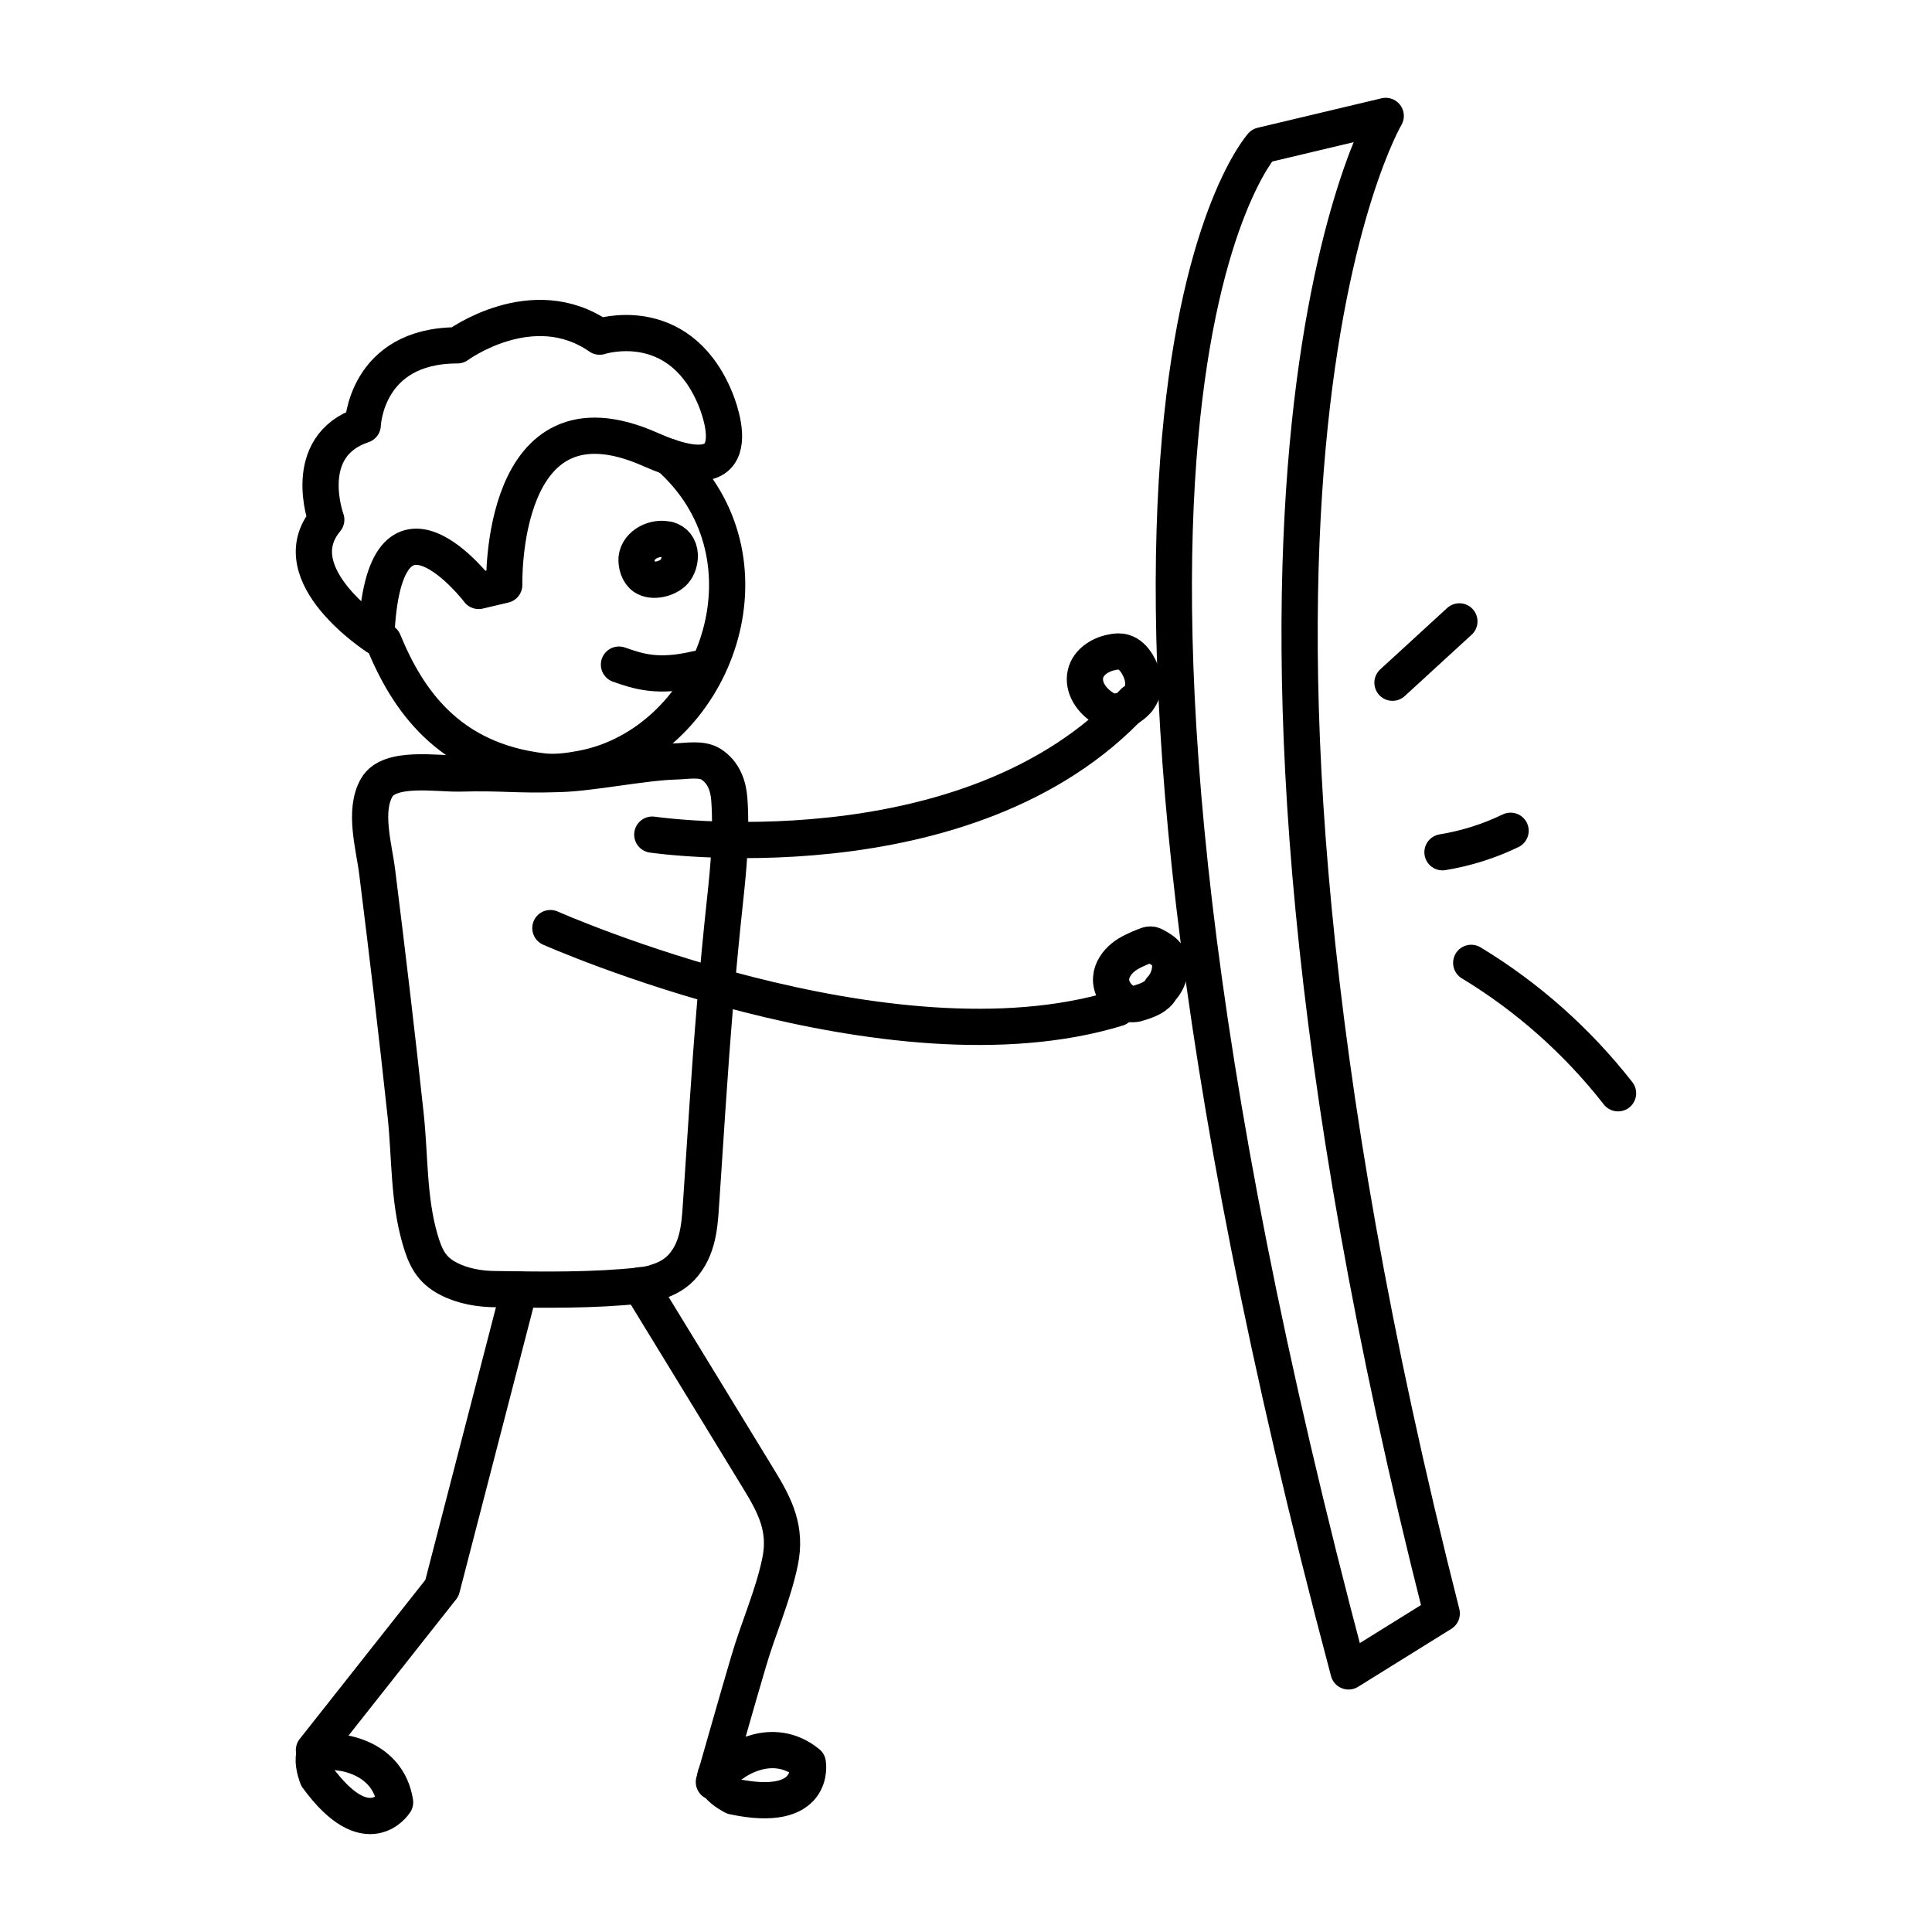<?xml version="1.0" encoding="UTF-8"?>
<svg id="Layer_164" data-name="Layer 164" xmlns="http://www.w3.org/2000/svg" viewBox="0 0 80 80">
  <defs>
    <style>
      .cls-1, .cls-2 {
        fill: none;
      }

      .cls-2 {
        stroke: #000;
        stroke-linecap: round;
        stroke-linejoin: round;
        stroke-width: 1.5px;
      }
    </style>
  </defs>
  <g>
    <path class="cls-2" d="m27.01,34.56s13.09,1.92,19.94-5.5"/>
    <path class="cls-2" d="m27.71,18.92c4.42,3.94,2.24,10.81-2.52,12.6-.05.02-.09.03-.14.05-.32.11-.64.2-.98.26-.53.1-1.07.17-1.6.11-3.91-.46-5.6-2.97-6.59-5.38"/>
    <path class="cls-2" d="m27.18,53.1c-.22.06-.44.1-.67.13-1.95.21-4.01.18-5.97.15-.67,0-1.37-.12-1.97-.43-.72-.37-.96-.89-1.18-1.65-.48-1.66-.41-3.4-.59-5.1-.36-3.36-.76-6.72-1.18-10.08-.13-1.06-.58-2.54-.02-3.51.52-.91,2.5-.56,3.42-.58,1.9-.05,2.26.08,4.15.02,1.36-.04,3.43-.48,4.79-.52.47-.01,1.09-.14,1.49.12.51.33.71.88.75,1.46.1,1.39-.03,2.81-.18,4.19-.31,2.87-.54,5.73-.73,8.61-.08,1.21-.16,2.42-.24,3.62-.07.98-.07,2.01-.72,2.82-.31.39-.72.61-1.16.74Z"/>
    <path class="cls-2" d="m22.79,38.43s13.99,6.22,23.48,3.32"/>
    <path class="cls-2" d="m27.66,22.34c.27.08.47.28.49.65,0,.24-.07.5-.23.68-.27.3-.9.46-1.25.22-.23-.16-.33-.5-.31-.77.06-.59.79-.92,1.3-.77Z"/>
    <path class="cls-2" d="m28.85,27.7c-1.61.38-2.42.1-3.22-.18"/>
    <path class="cls-2" d="m15.6,26.37s-3.99-2.57-2.09-4.85c0,0-1.12-3.04,1.51-3.92,0,0,.11-3.3,3.92-3.3,0,0,3.11-2.29,5.89-.36,0,0,3.19-1.05,4.73,2.43,0,0,1.97,4.28-2.63,2.24-6.28-2.79-6.05,5.61-6.05,5.61l-1.06.25s-3.94-5.18-4.24,1.89Z"/>
    <path class="cls-2" d="m48.08,40.95c.21-.22.34-.52.37-.83.02-.18,0-.37-.1-.53-.11-.18-.29-.29-.47-.39-.07-.04-.15-.09-.24-.09-.08,0-.16.03-.23.06-.32.13-.64.26-.9.47s-.48.52-.5.86c-.03.39.21.76.54.97.09.06.19.1.3.11.09,0,.19,0,.28-.04.37-.11.77-.25.95-.59"/>
    <path class="cls-2" d="m47.11,28.98c.18-.2.25-.48.23-.75s-.12-.52-.26-.75c-.13-.21-.31-.4-.54-.47-.16-.05-.33-.04-.5,0-.49.09-.98.41-1.09.89-.07.28,0,.58.15.83s.37.45.61.6c.1.06.2.12.32.14.11.01.21,0,.32-.03,0,0,.38-.01.77-.46Z"/>
    <path class="cls-2" d="m55.84,69.21c-13.82-51.89-3.59-63.19-3.59-63.19l5.13-1.22s-9.4,15.86,2.32,62.01l-3.86,2.4Z"/>
    <g>
      <path class="cls-2" d="m57.66,28.27l2.77-2.54"/>
      <path class="cls-2" d="m59.73,35.29c.98-.16,1.93-.46,2.82-.89"/>
      <path class="cls-2" d="m60.92,39.87c2.33,1.41,4.4,3.25,6.08,5.4"/>
    </g>
    <path class="cls-2" d="m26.51,53.22c1.64,2.68,3.28,5.36,4.92,8.05.68,1.11,1.15,2.05.87,3.4-.29,1.4-.9,2.75-1.3,4.12-.49,1.66-.96,3.33-1.44,5"/>
    <polyline class="cls-2" points="21.5 53.4 18.3 65.76 13 72.47"/>
    <path class="cls-2" d="m30.37,73.01s1.58-1.22,3.08,0c0,0,.37,2.11-3.08,1.38,0,0-1.7-.84,0-1.38Z"/>
    <path class="cls-2" d="m14.07,72.57s1.99.15,2.29,2.06c0,0-1.14,1.81-3.22-1.04,0,0-.7-1.76.92-1.03Z"/>
  </g>
  <rect class="cls-1" width="80" height="80"/>
</svg>